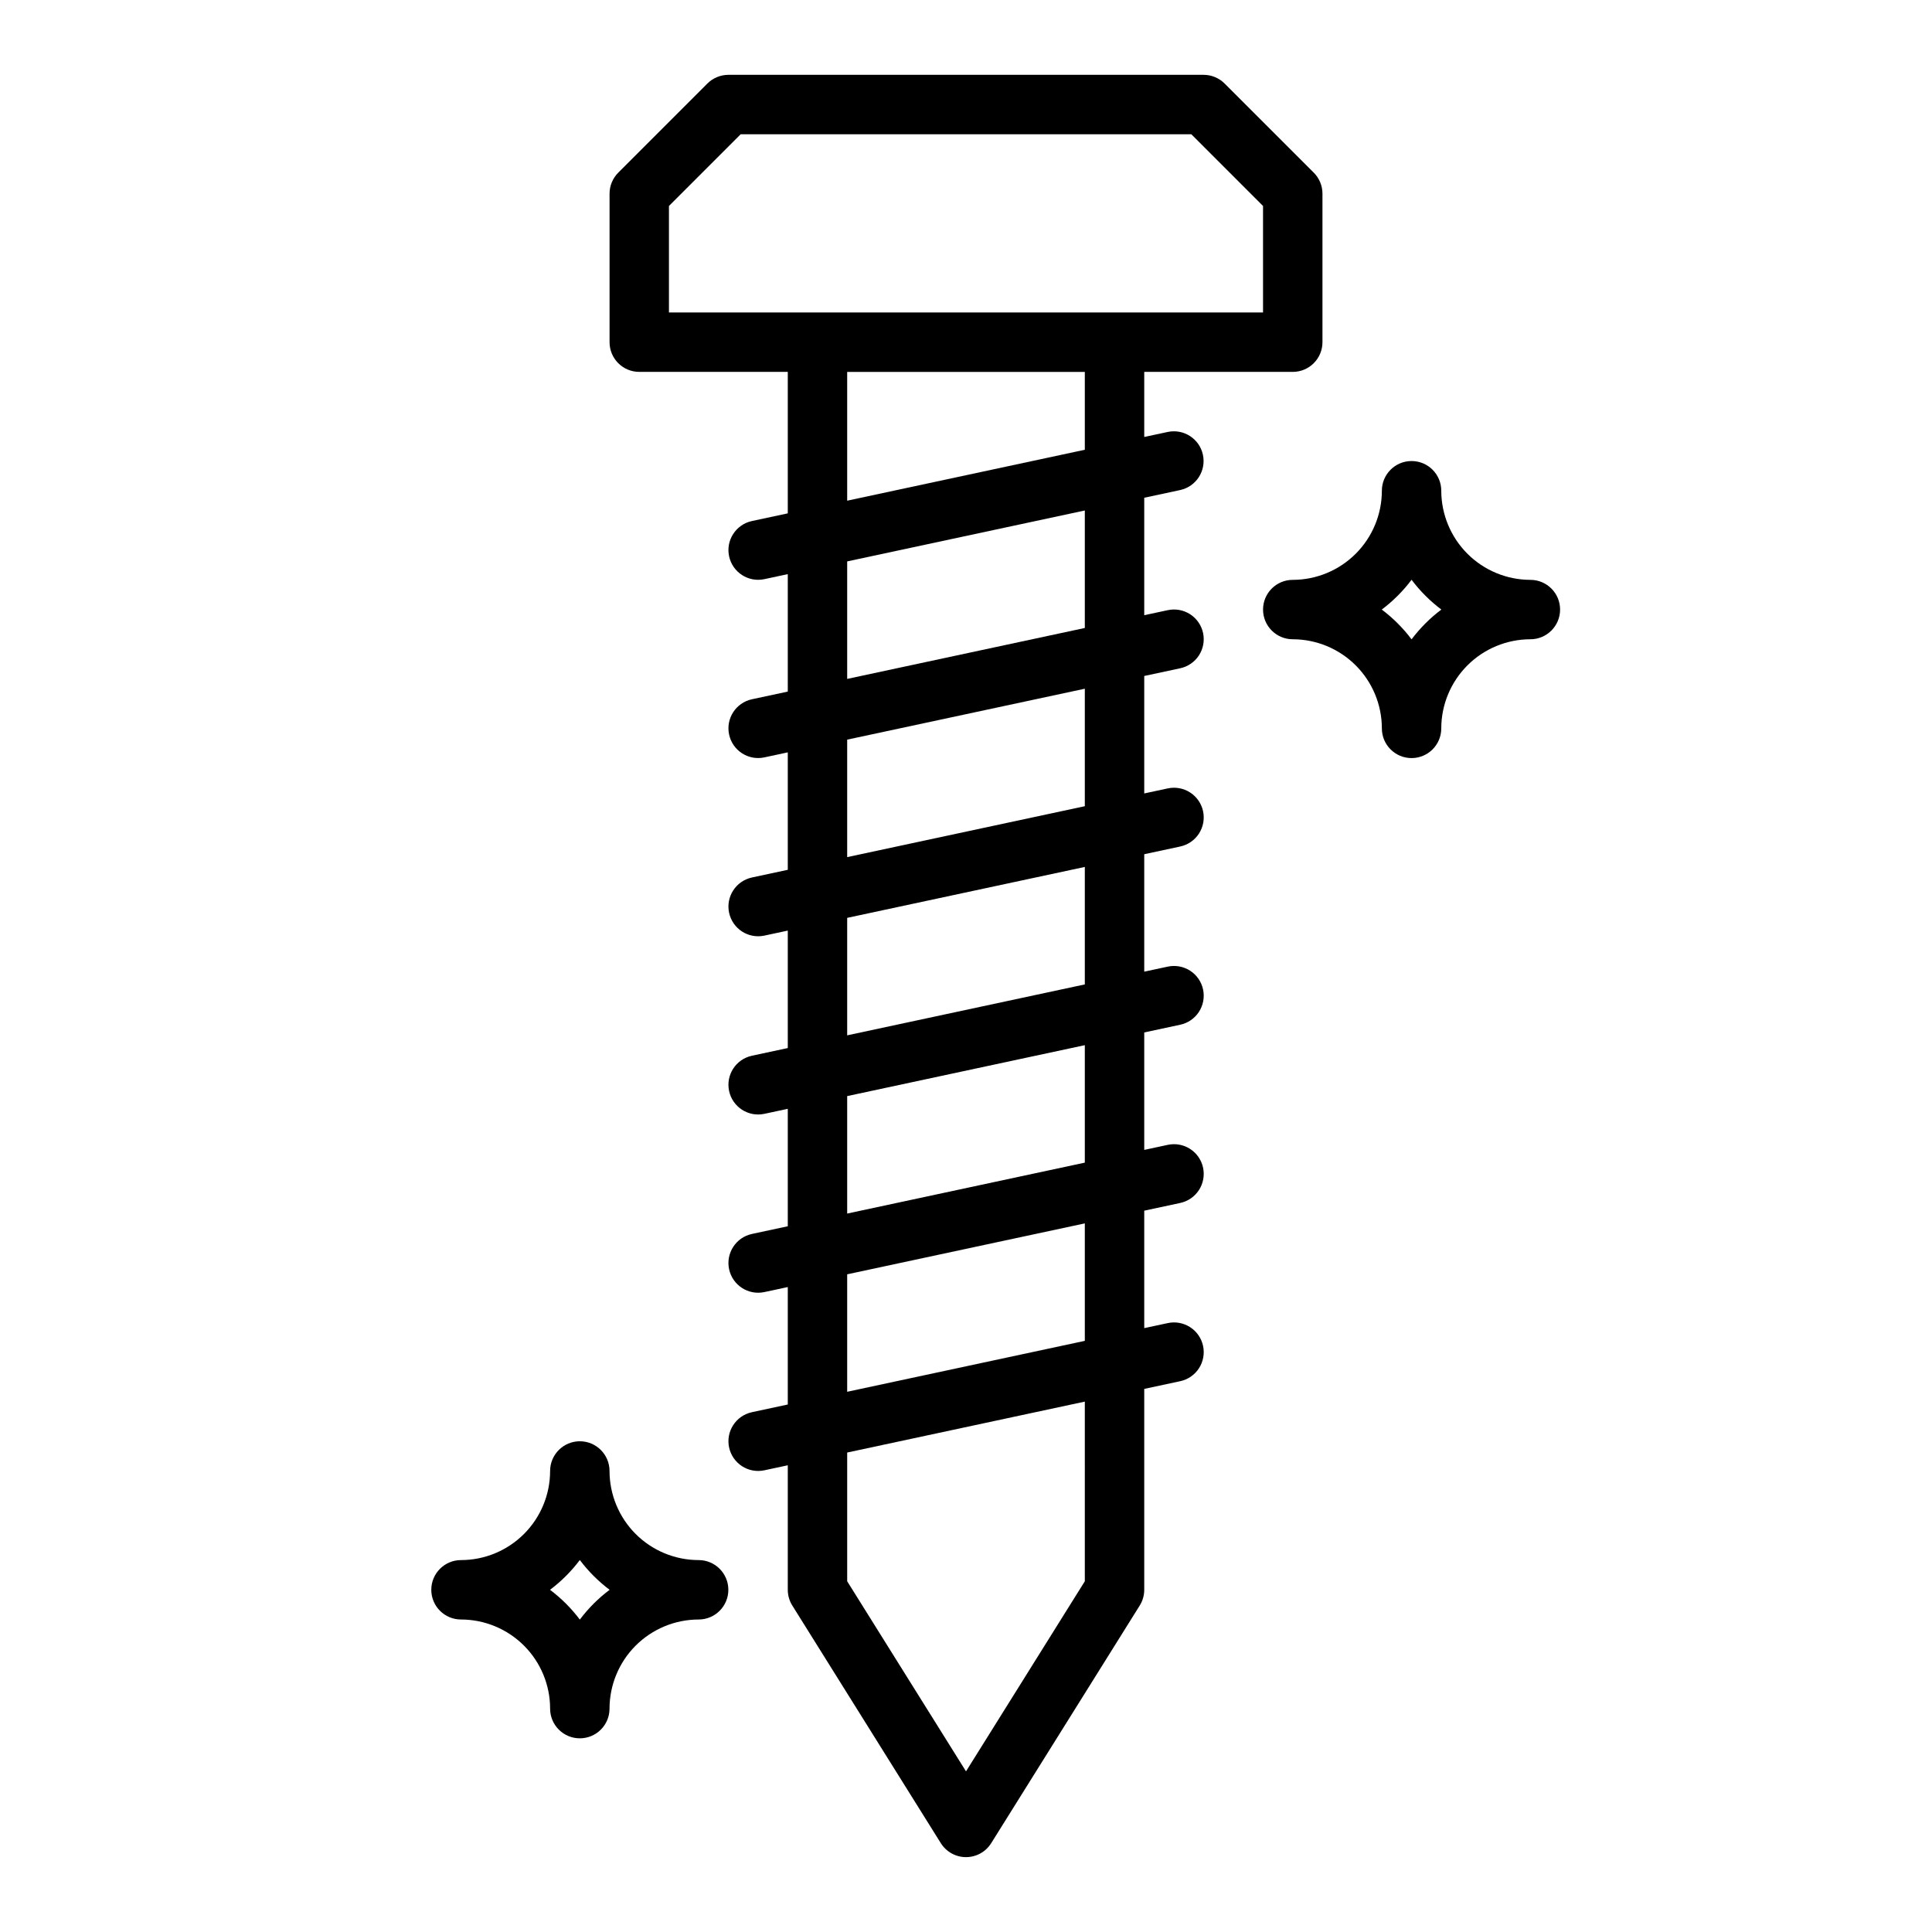 <?xml version="1.0" encoding="UTF-8"?>
<!-- Uploaded to: SVG Repo, www.svgrepo.com, Generator: SVG Repo Mixer Tools -->
<svg fill="#000000" width="800px" height="800px" version="1.1" viewBox="144 144 512 512" xmlns="http://www.w3.org/2000/svg">
 <g>
  <path d="m468.54 166.14c-1.477-1.477-3.477-2.305-5.562-2.309h-125.95c-2.09 0.004-4.09 0.832-5.566 2.309l-23.617 23.617c-1.477 1.477-2.305 3.477-2.305 5.562v39.363c0 4.348 3.523 7.871 7.871 7.871h39.359v37.492l-9.52 2.039c-4.242 0.922-6.941 5.102-6.031 9.344 0.91 4.246 5.082 6.953 9.328 6.055l6.223-1.332v31.125l-9.52 2.039v0.004c-4.242 0.918-6.941 5.098-6.031 9.344 0.91 4.246 5.082 6.953 9.328 6.055l6.223-1.336v31.125l-9.52 2.039v0.004c-4.242 0.922-6.941 5.102-6.031 9.344 0.91 4.246 5.082 6.953 9.328 6.055l6.223-1.332v31.125l-9.52 2.039v0.004c-4.242 0.918-6.941 5.098-6.031 9.344 0.91 4.242 5.082 6.953 9.328 6.051l6.223-1.332v31.125l-9.52 2.039v0.004c-4.242 0.918-6.941 5.102-6.031 9.344 0.91 4.246 5.082 6.953 9.328 6.055l6.223-1.332v31.125l-9.52 2.039v0.004c-4.242 0.918-6.941 5.098-6.031 9.344 0.91 4.242 5.082 6.949 9.328 6.051l6.223-1.332v32.996c0 1.473 0.414 2.918 1.195 4.168l39.359 62.977c1.441 2.305 3.965 3.703 6.68 3.703s5.238-1.398 6.676-3.703l39.359-62.977c0.781-1.25 1.195-2.695 1.195-4.168v-53.238l9.52-2.039c2.047-0.434 3.836-1.664 4.977-3.418 1.137-1.754 1.531-3.891 1.094-5.934-0.438-2.047-1.672-3.832-3.43-4.969-1.758-1.133-3.894-1.523-5.938-1.078l-6.223 1.332v-31.125l9.52-2.039v-0.004c2.047-0.434 3.836-1.66 4.977-3.418 1.137-1.754 1.531-3.887 1.094-5.934-0.438-2.043-1.672-3.832-3.43-4.965-1.758-1.137-3.894-1.523-5.938-1.082l-6.223 1.336v-31.129l9.52-2.039c2.047-0.434 3.836-1.664 4.977-3.418 1.137-1.754 1.531-3.891 1.094-5.934-0.438-2.047-1.672-3.832-3.43-4.969-1.758-1.133-3.894-1.52-5.938-1.078l-6.223 1.332v-31.125l9.52-2.039v-0.004c2.047-0.434 3.836-1.66 4.977-3.414 1.137-1.758 1.531-3.891 1.094-5.938-0.438-2.043-1.672-3.832-3.43-4.965-1.758-1.133-3.894-1.523-5.938-1.078l-6.223 1.332v-31.129l9.52-2.039c2.047-0.434 3.836-1.664 4.977-3.418 1.137-1.754 1.531-3.891 1.094-5.934-0.438-2.047-1.672-3.832-3.43-4.969-1.758-1.133-3.894-1.52-5.938-1.078l-6.223 1.332v-31.125l9.52-2.039v-0.004c4.246-0.918 6.941-5.098 6.031-9.344-0.906-4.242-5.082-6.949-9.328-6.051l-6.223 1.332v-17.25h39.359c4.348 0 7.871-3.523 7.871-7.871v-39.363c0-2.086-0.828-4.086-2.305-5.562zm-37.051 396.91-31.488 50.379-31.488-50.379v-34.113l62.977-13.496zm0-63.711-62.977 13.496v-31.129l62.977-13.496zm0-47.23-62.977 13.496v-31.129l62.977-13.496zm0-47.23-62.977 13.496v-31.133l62.977-13.496zm0-47.23-62.977 13.496v-31.133l62.977-13.496zm0-47.23-62.977 13.496v-31.137l62.977-13.496zm0-47.23-62.977 13.496v-34.129h62.977zm47.23-36.379h-157.44v-28.227l19.004-19.004h119.43l19.004 19.004z"/>
  <path d="m297.66 525.95c-4.348 0.004-7.875 3.527-7.875 7.875-0.004 6.262-2.496 12.262-6.922 16.691-4.43 4.426-10.434 6.918-16.691 6.922-4.348 0-7.875 3.527-7.875 7.875s3.527 7.871 7.875 7.871c6.258 0.008 12.262 2.496 16.691 6.926 4.426 4.426 6.918 10.43 6.922 16.691 0 4.348 3.527 7.871 7.875 7.871 4.348 0 7.871-3.523 7.871-7.871 0.008-6.262 2.496-12.266 6.922-16.691 4.43-4.43 10.434-6.918 16.691-6.926 4.348 0 7.875-3.523 7.875-7.871s-3.527-7.875-7.875-7.875c-6.258-0.004-12.262-2.496-16.691-6.922-4.426-4.43-6.914-10.43-6.922-16.691 0-4.348-3.527-7.871-7.871-7.875zm0 47.254v0.004c-2.25-2.992-4.906-5.648-7.898-7.894 2.992-2.25 5.648-4.906 7.898-7.894 2.246 2.988 4.902 5.644 7.894 7.894-2.992 2.246-5.648 4.902-7.894 7.894z"/>
  <path d="m478.72 305.54c0 4.348 3.523 7.871 7.871 7.871 6.262 0.008 12.266 2.496 16.691 6.926 4.43 4.426 6.918 10.43 6.926 16.691 0 4.348 3.523 7.871 7.871 7.871s7.871-3.523 7.871-7.871c0.008-6.262 2.5-12.266 6.926-16.691 4.43-4.43 10.43-6.918 16.691-6.926 4.348 0 7.871-3.523 7.871-7.871s-3.523-7.871-7.871-7.871c-6.262-0.008-12.262-2.5-16.691-6.926-4.426-4.43-6.918-10.43-6.926-16.691 0-4.348-3.523-7.871-7.871-7.871s-7.871 3.523-7.871 7.871c-0.008 6.262-2.496 12.262-6.926 16.691-4.426 4.426-10.43 6.918-16.691 6.926-4.348 0-7.871 3.523-7.871 7.871zm39.359-7.894c2.25 2.988 4.906 5.644 7.894 7.894-2.988 2.246-5.644 4.906-7.894 7.894-2.246-2.988-4.906-5.648-7.894-7.894 2.988-2.25 5.648-4.906 7.894-7.894z"/>
 </g>
</svg>